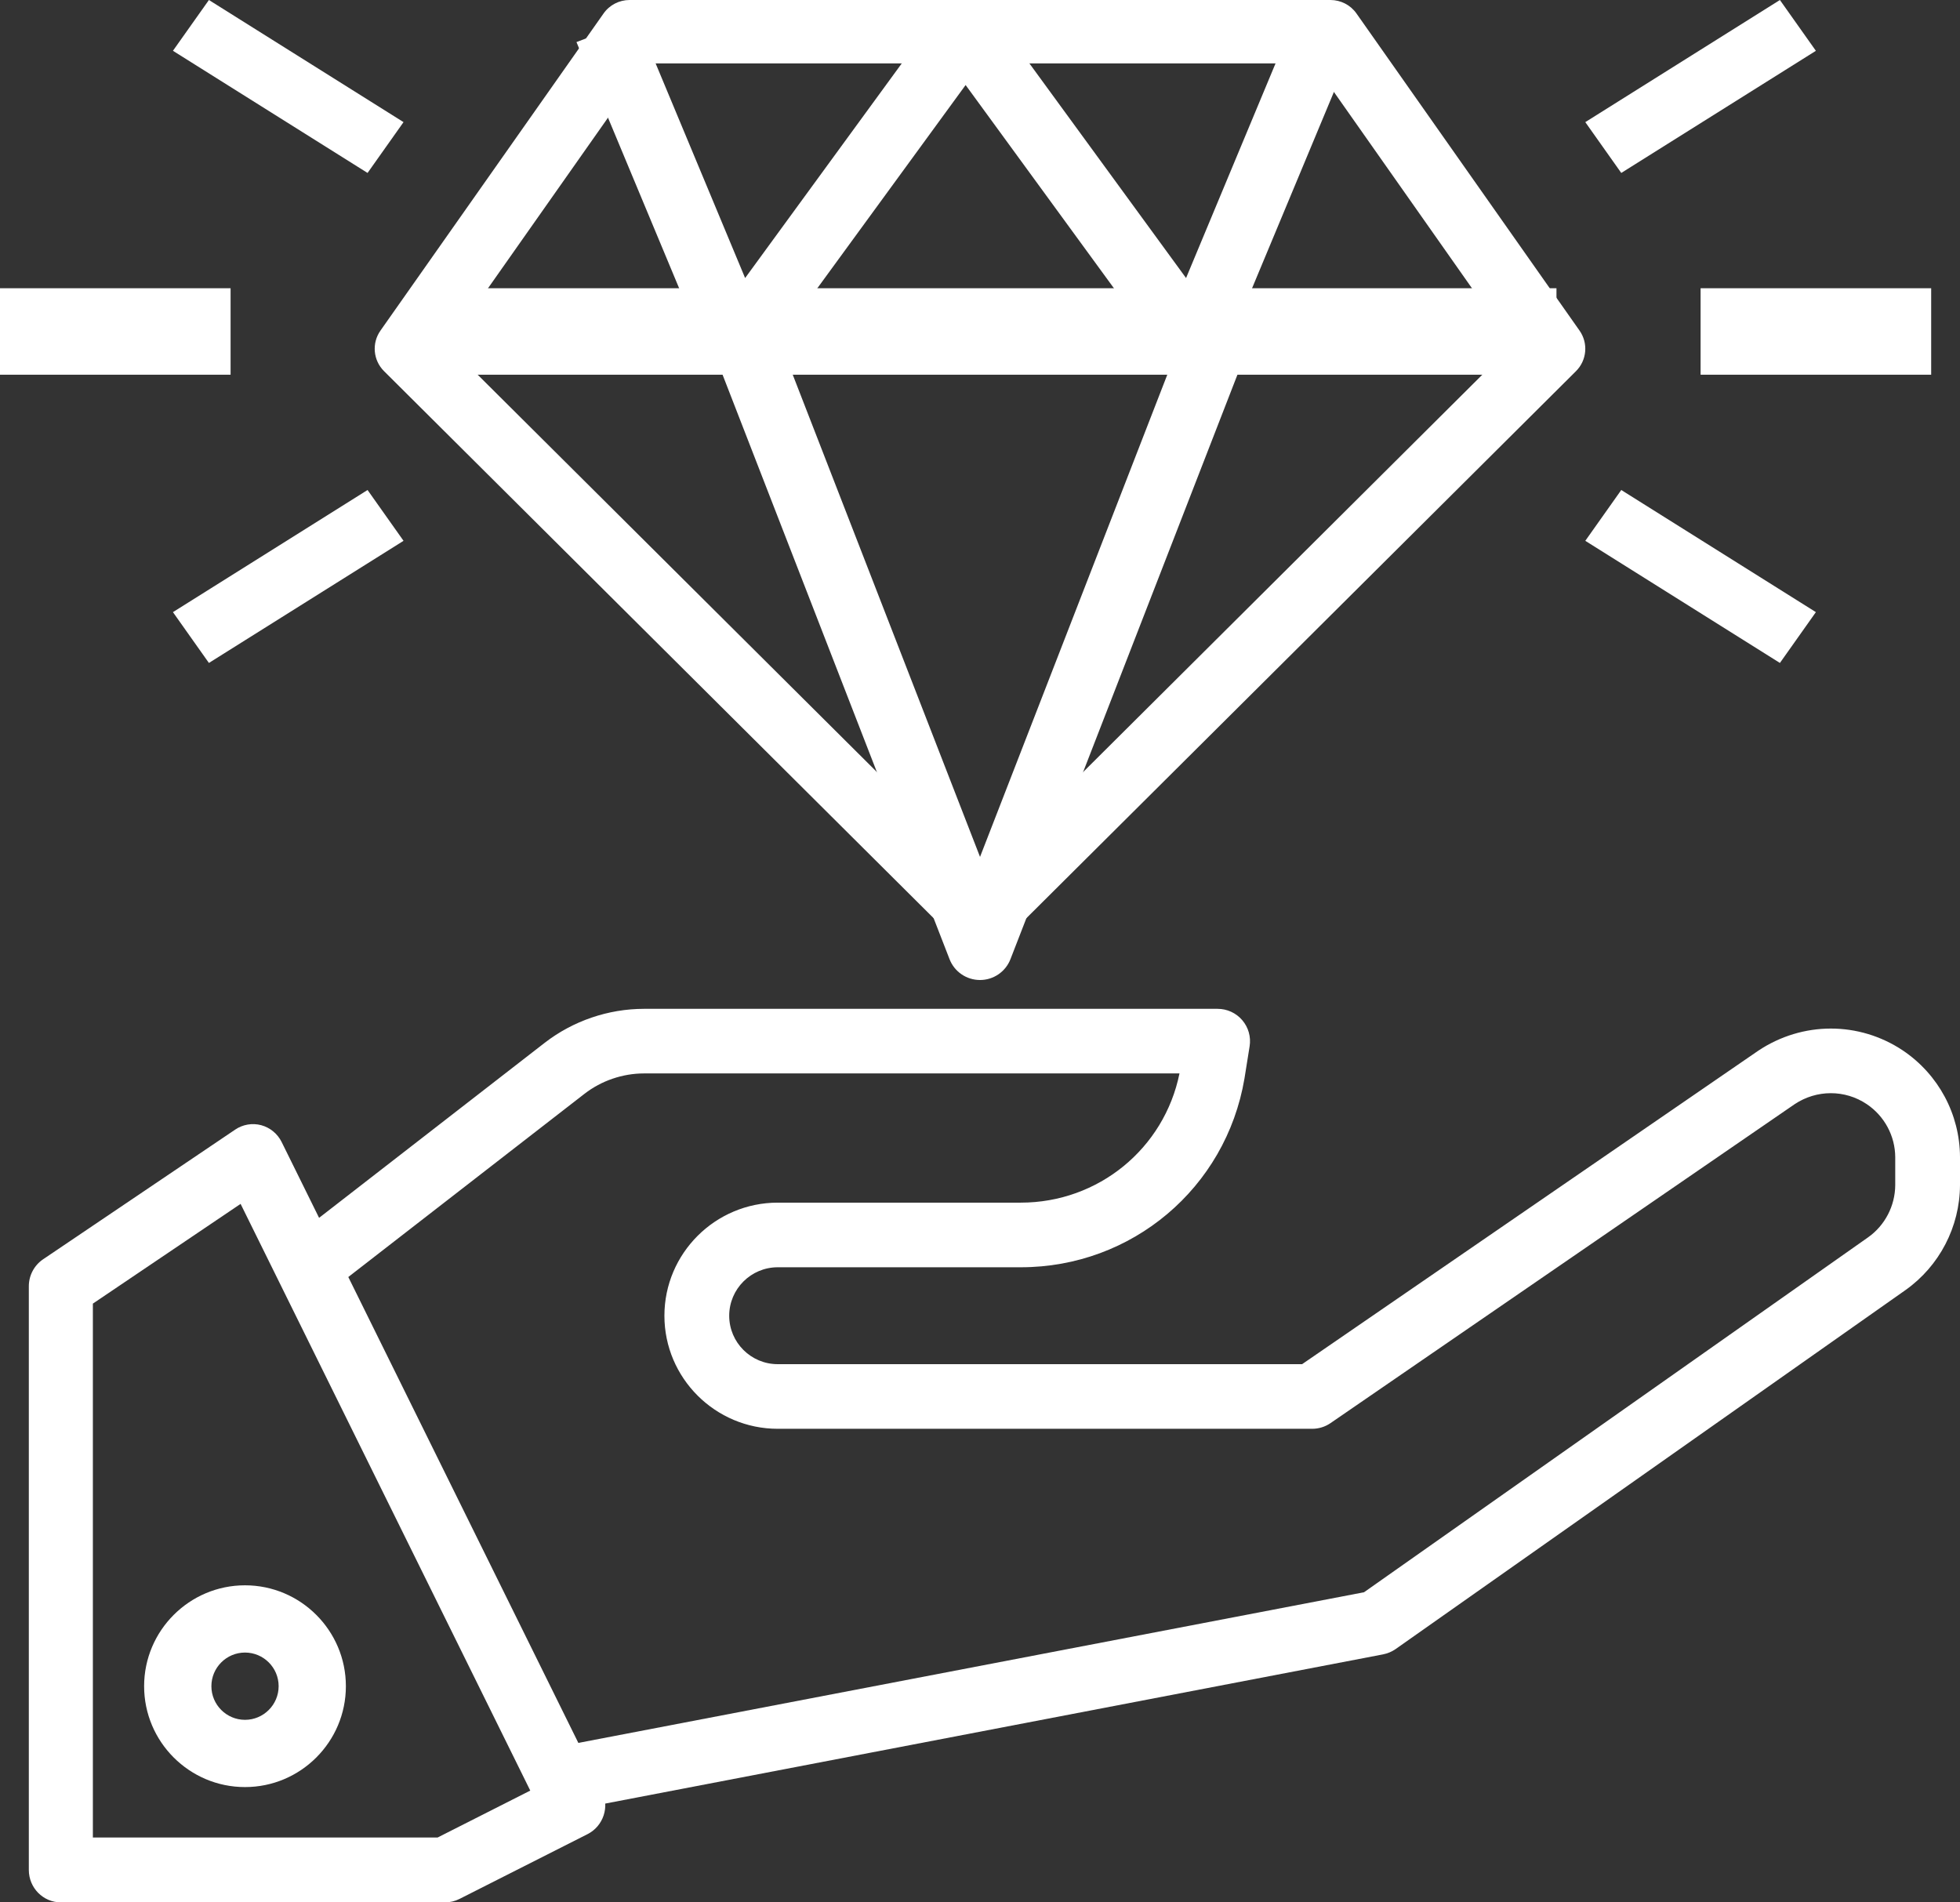 <svg width="68" height="66" viewBox="0 0 68 66" fill="none" xmlns="http://www.w3.org/2000/svg">
<rect x="0" y="0" width="68" height="66" fill="#333333" stroke="none"/>
<path fill-rule="evenodd" clip-rule="evenodd" d="M15.542 11.975L34.001 30.345L52.457 11.975L45.582 2.2H22.418L15.542 11.975ZM34.001 33C33.717 33 33.435 32.892 33.219 32.678L13.324 12.877C12.945 12.5 12.892 11.906 13.2 11.469L20.938 0.47C21.144 0.175 21.482 0 21.843 0H46.158C46.519 0 46.857 0.175 47.063 0.47L54.8 11.469C55.108 11.906 55.055 12.5 54.677 12.877L34.782 32.678C34.566 32.892 34.283 33 34.001 33Z" fill="white"/>
<path fill-rule="evenodd" clip-rule="evenodd" d="M15 13H54V10H15V13Z" fill="white"/>
<path fill-rule="evenodd" clip-rule="evenodd" d="M34.001 34C33.532 34 33.111 33.713 32.943 33.276L25 12.823L27.115 12L34.001 29.729L40.886 12L43 12.823L35.057 33.276C34.888 33.713 34.468 34 34.001 34Z" fill="white"/>
<path fill-rule="evenodd" clip-rule="evenodd" d="M41.423 12.999C41.056 12.999 40.709 12.828 40.496 12.535L33.501 2.95L26.506 12.536C26.268 12.863 25.864 13.042 25.449 12.992C25.035 12.947 24.682 12.687 24.528 12.317L20 1.46L22.102 0.654L25.851 9.646L32.573 0.436C32.996 -0.145 34.003 -0.145 34.427 0.436L41.149 9.646L44.898 0.654L47 1.46L42.473 12.317C42.318 12.687 41.965 12.947 41.553 12.992C41.509 12.997 41.466 12.999 41.423 12.999Z" fill="white"/>
<path fill-rule="evenodd" clip-rule="evenodd" d="M0 13H8V10H0V13Z" fill="white"/>
<path fill-rule="evenodd" clip-rule="evenodd" d="M6 1.762L7.248 0L14 4.237L12.752 6L6 1.762Z" fill="white"/>
<path fill-rule="evenodd" clip-rule="evenodd" d="M6 21.237L12.752 17L14 18.763L7.248 23L6 21.237Z" fill="white"/>
<path fill-rule="evenodd" clip-rule="evenodd" d="M59 13H67V10H59V13Z" fill="white"/>
<path fill-rule="evenodd" clip-rule="evenodd" d="M55 4.237L61.752 0L63 1.763L56.248 6L55 4.237Z" fill="white"/>
<path fill-rule="evenodd" clip-rule="evenodd" d="M55 18.763L56.248 17L63 21.237L61.752 23L55 18.763Z" fill="white"/>
<path fill-rule="evenodd" clip-rule="evenodd" d="M18.768 63L18.343 60.798L47.323 55.241L64.812 42.927C65.397 42.514 65.749 41.834 65.753 41.115V40.144C65.749 39.41 65.38 38.719 64.763 38.305C64.008 37.799 63.026 37.801 62.265 38.307L46.162 49.372C45.975 49.501 45.754 49.57 45.525 49.57H26.983C24.816 49.57 23.051 47.81 23.051 45.648C23.051 43.484 24.816 41.724 26.983 41.724H35.412H35.415C38.105 41.724 40.39 39.85 40.921 37.241H22.343C21.599 37.242 20.866 37.493 20.278 37.948L11.38 44.85L10 43.082L18.9 36.177C19.88 35.419 21.101 35.001 22.342 35H42.244C42.573 35 42.886 35.143 43.099 35.394C43.313 35.644 43.406 35.974 43.354 36.299L43.175 37.42C42.53 41.217 39.27 43.966 35.416 43.966H35.411H26.983C26.054 43.966 25.299 44.72 25.299 45.648C25.299 46.575 26.054 47.328 26.983 47.328H45.175L61.001 36.453C62.535 35.43 64.497 35.43 66.017 36.444C67.253 37.275 67.992 38.656 68 40.138V41.119C67.992 42.564 67.287 43.921 66.112 44.755L48.421 57.211C48.291 57.302 48.141 57.365 47.984 57.396L18.768 63Z" fill="white"/>
<path fill-rule="evenodd" clip-rule="evenodd" d="M3.222 63.75H15.182L18.397 62.122L8.347 41.767L3.222 45.227V63.75ZM15.444 66H2.111C1.498 66 1 65.497 1 64.875V44.625C1 44.249 1.186 43.899 1.494 43.69L8.161 39.189C8.426 39.01 8.756 38.955 9.063 39.037C9.371 39.121 9.629 39.333 9.772 39.622L20.882 62.122C21.157 62.678 20.935 63.353 20.386 63.632L15.941 65.881C15.787 65.959 15.616 66 15.444 66Z" fill="white"/>
<path fill-rule="evenodd" clip-rule="evenodd" d="M8.5 57.333C7.857 57.333 7.334 57.856 7.334 58.5C7.334 59.144 7.857 59.667 8.5 59.667C9.143 59.667 9.667 59.144 9.667 58.5C9.667 57.856 9.143 57.333 8.5 57.333ZM8.5 62C6.57 62 5 60.43 5 58.5C5 56.571 6.57 55 8.5 55C10.43 55 12 56.571 12 58.5C12 60.43 10.43 62 8.5 62Z" fill="white"/>
</svg>

